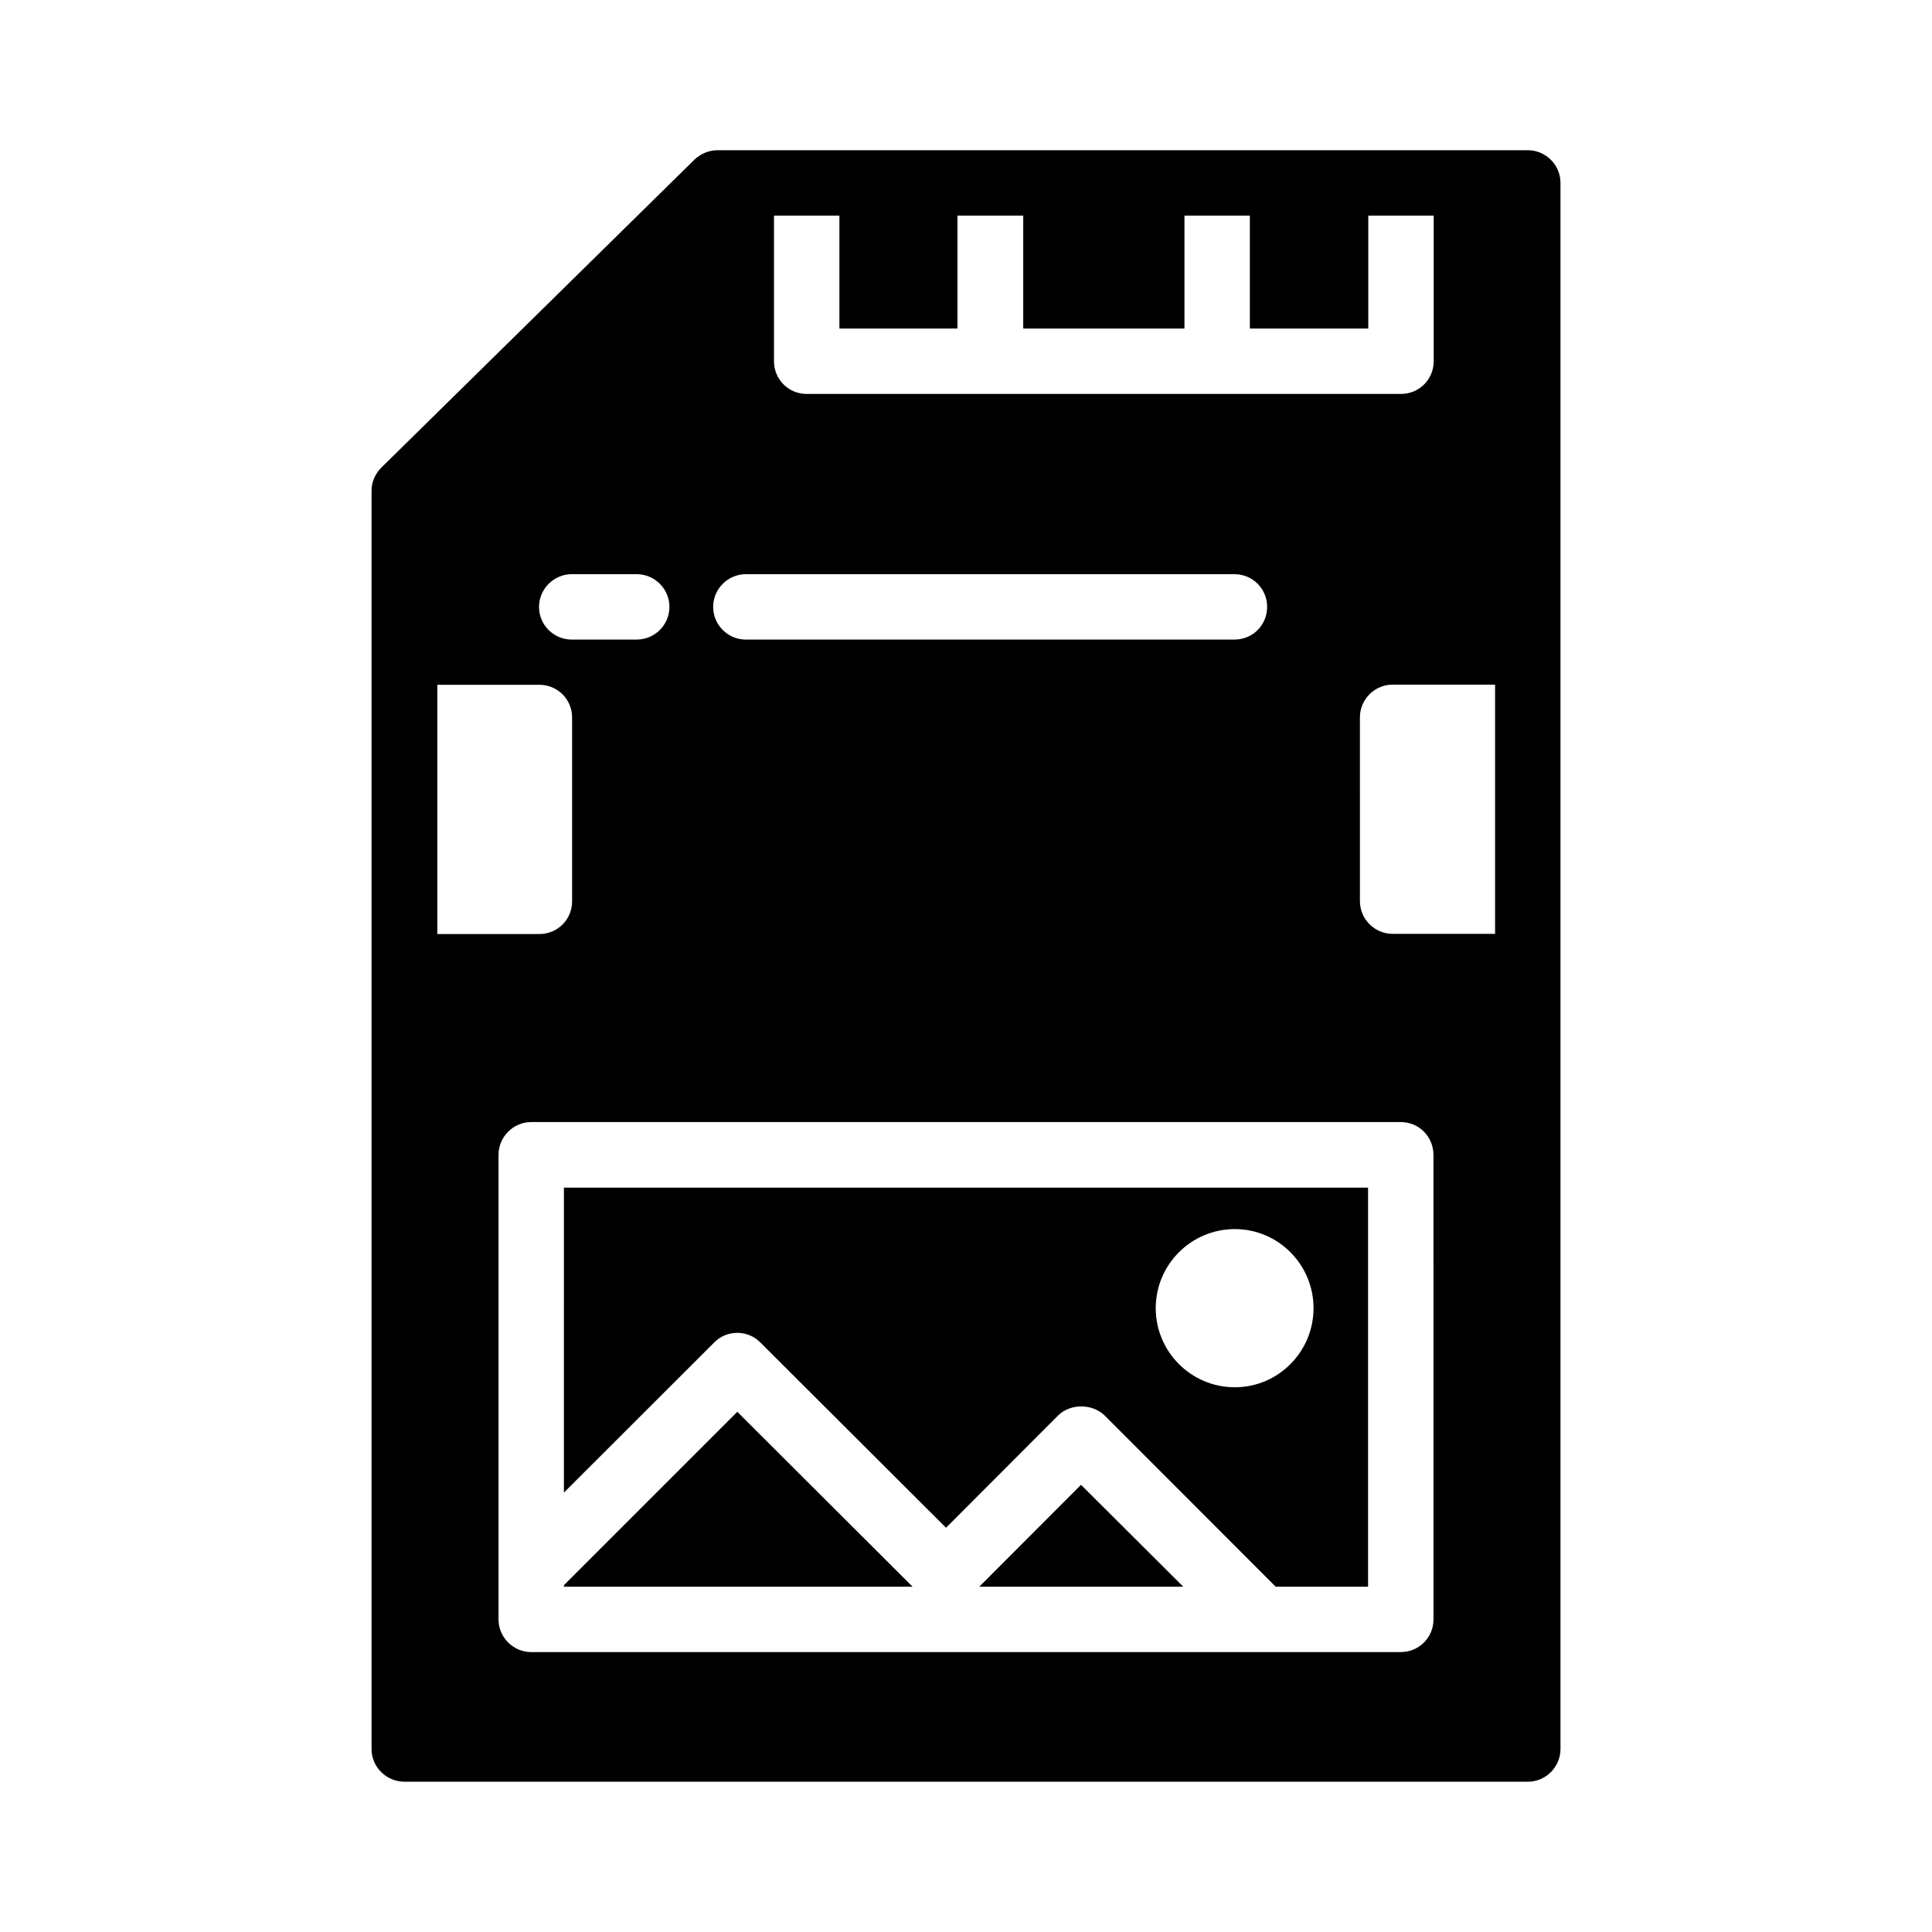 <?xml version="1.0" encoding="UTF-8"?>
<!-- Uploaded to: SVG Repo, www.svgrepo.com, Generator: SVG Repo Mixer Tools -->
<svg fill="#000000" width="800px" height="800px" version="1.1" viewBox="144 144 512 512" xmlns="http://www.w3.org/2000/svg">
 <g>
  <path d="m293.44 539.55 39.852-39.801c3.324-3.375 8.867-3.375 12.191 0l49.223 49.121 29.727-29.773c3.223-3.176 8.969-3.176 12.293 0l45.344 45.395h24.484v-105.75h-213.11zm177.8-69.828c11.539 0 20.859 9.422 20.859 20.957-0.004 11.539-9.324 20.961-20.859 20.961-11.586 0-20.957-9.422-20.957-20.957-0.004-11.539 9.367-20.961 20.957-20.961z"/>
  <path d="m293.44 564.09v0.402h92.398l-46.449-46.352z"/>
  <path d="m403.52 564.49h54.059l-27.102-27.004z"/>
  <path d="m548.88 183.81h-214.72c-2.266 0-4.434 0.906-6.098 2.469l-82.926 81.566c-1.664 1.613-2.672 3.832-2.672 6.148v333.52c0 4.785 3.93 8.664 8.766 8.664h297.65c4.734 0 8.664-3.879 8.664-8.664v-415.04c0-4.789-3.93-8.668-8.664-8.668zm-182.43 17.332v29.926h31.285v-29.926h17.434v29.926h42.723v-29.926h17.332v29.926h31.387v-29.926h17.332v38.594c0 4.785-3.828 8.664-8.664 8.664h-157.5c-4.836 0-8.664-3.879-8.664-8.664v-38.594zm157.44 372.01c0 4.785-3.828 8.664-8.664 8.664h-36.777l-193.67 0.004c-4.734 0-8.664-3.879-8.664-8.664v-123.08c0-4.836 3.93-8.715 8.664-8.715h230.44c4.836 0 8.664 3.879 8.664 8.715zm-228.38-276.99h17.23c4.734 0 8.664 3.879 8.664 8.664 0 4.836-3.93 8.664-8.664 8.664l-17.23 0.004c-4.734 0-8.664-3.828-8.664-8.664 0-4.738 3.93-8.668 8.664-8.668zm175.63 17.332h-129.48c-4.734 0-8.664-3.828-8.664-8.664 0-4.785 3.93-8.664 8.664-8.664h129.48c4.836 0 8.664 3.879 8.664 8.664 0 4.832-3.828 8.664-8.664 8.664zm-184.19 11.988c4.836 0 8.664 3.879 8.664 8.664v48.719c0 4.785-3.828 8.664-8.664 8.664l-27.055 0.004v-66.051zm226.11 66c-4.734 0-8.664-3.879-8.664-8.664l-0.004-48.719c0-4.785 3.93-8.664 8.664-8.664h27.156v66.051z"/>
 </g>
</svg>